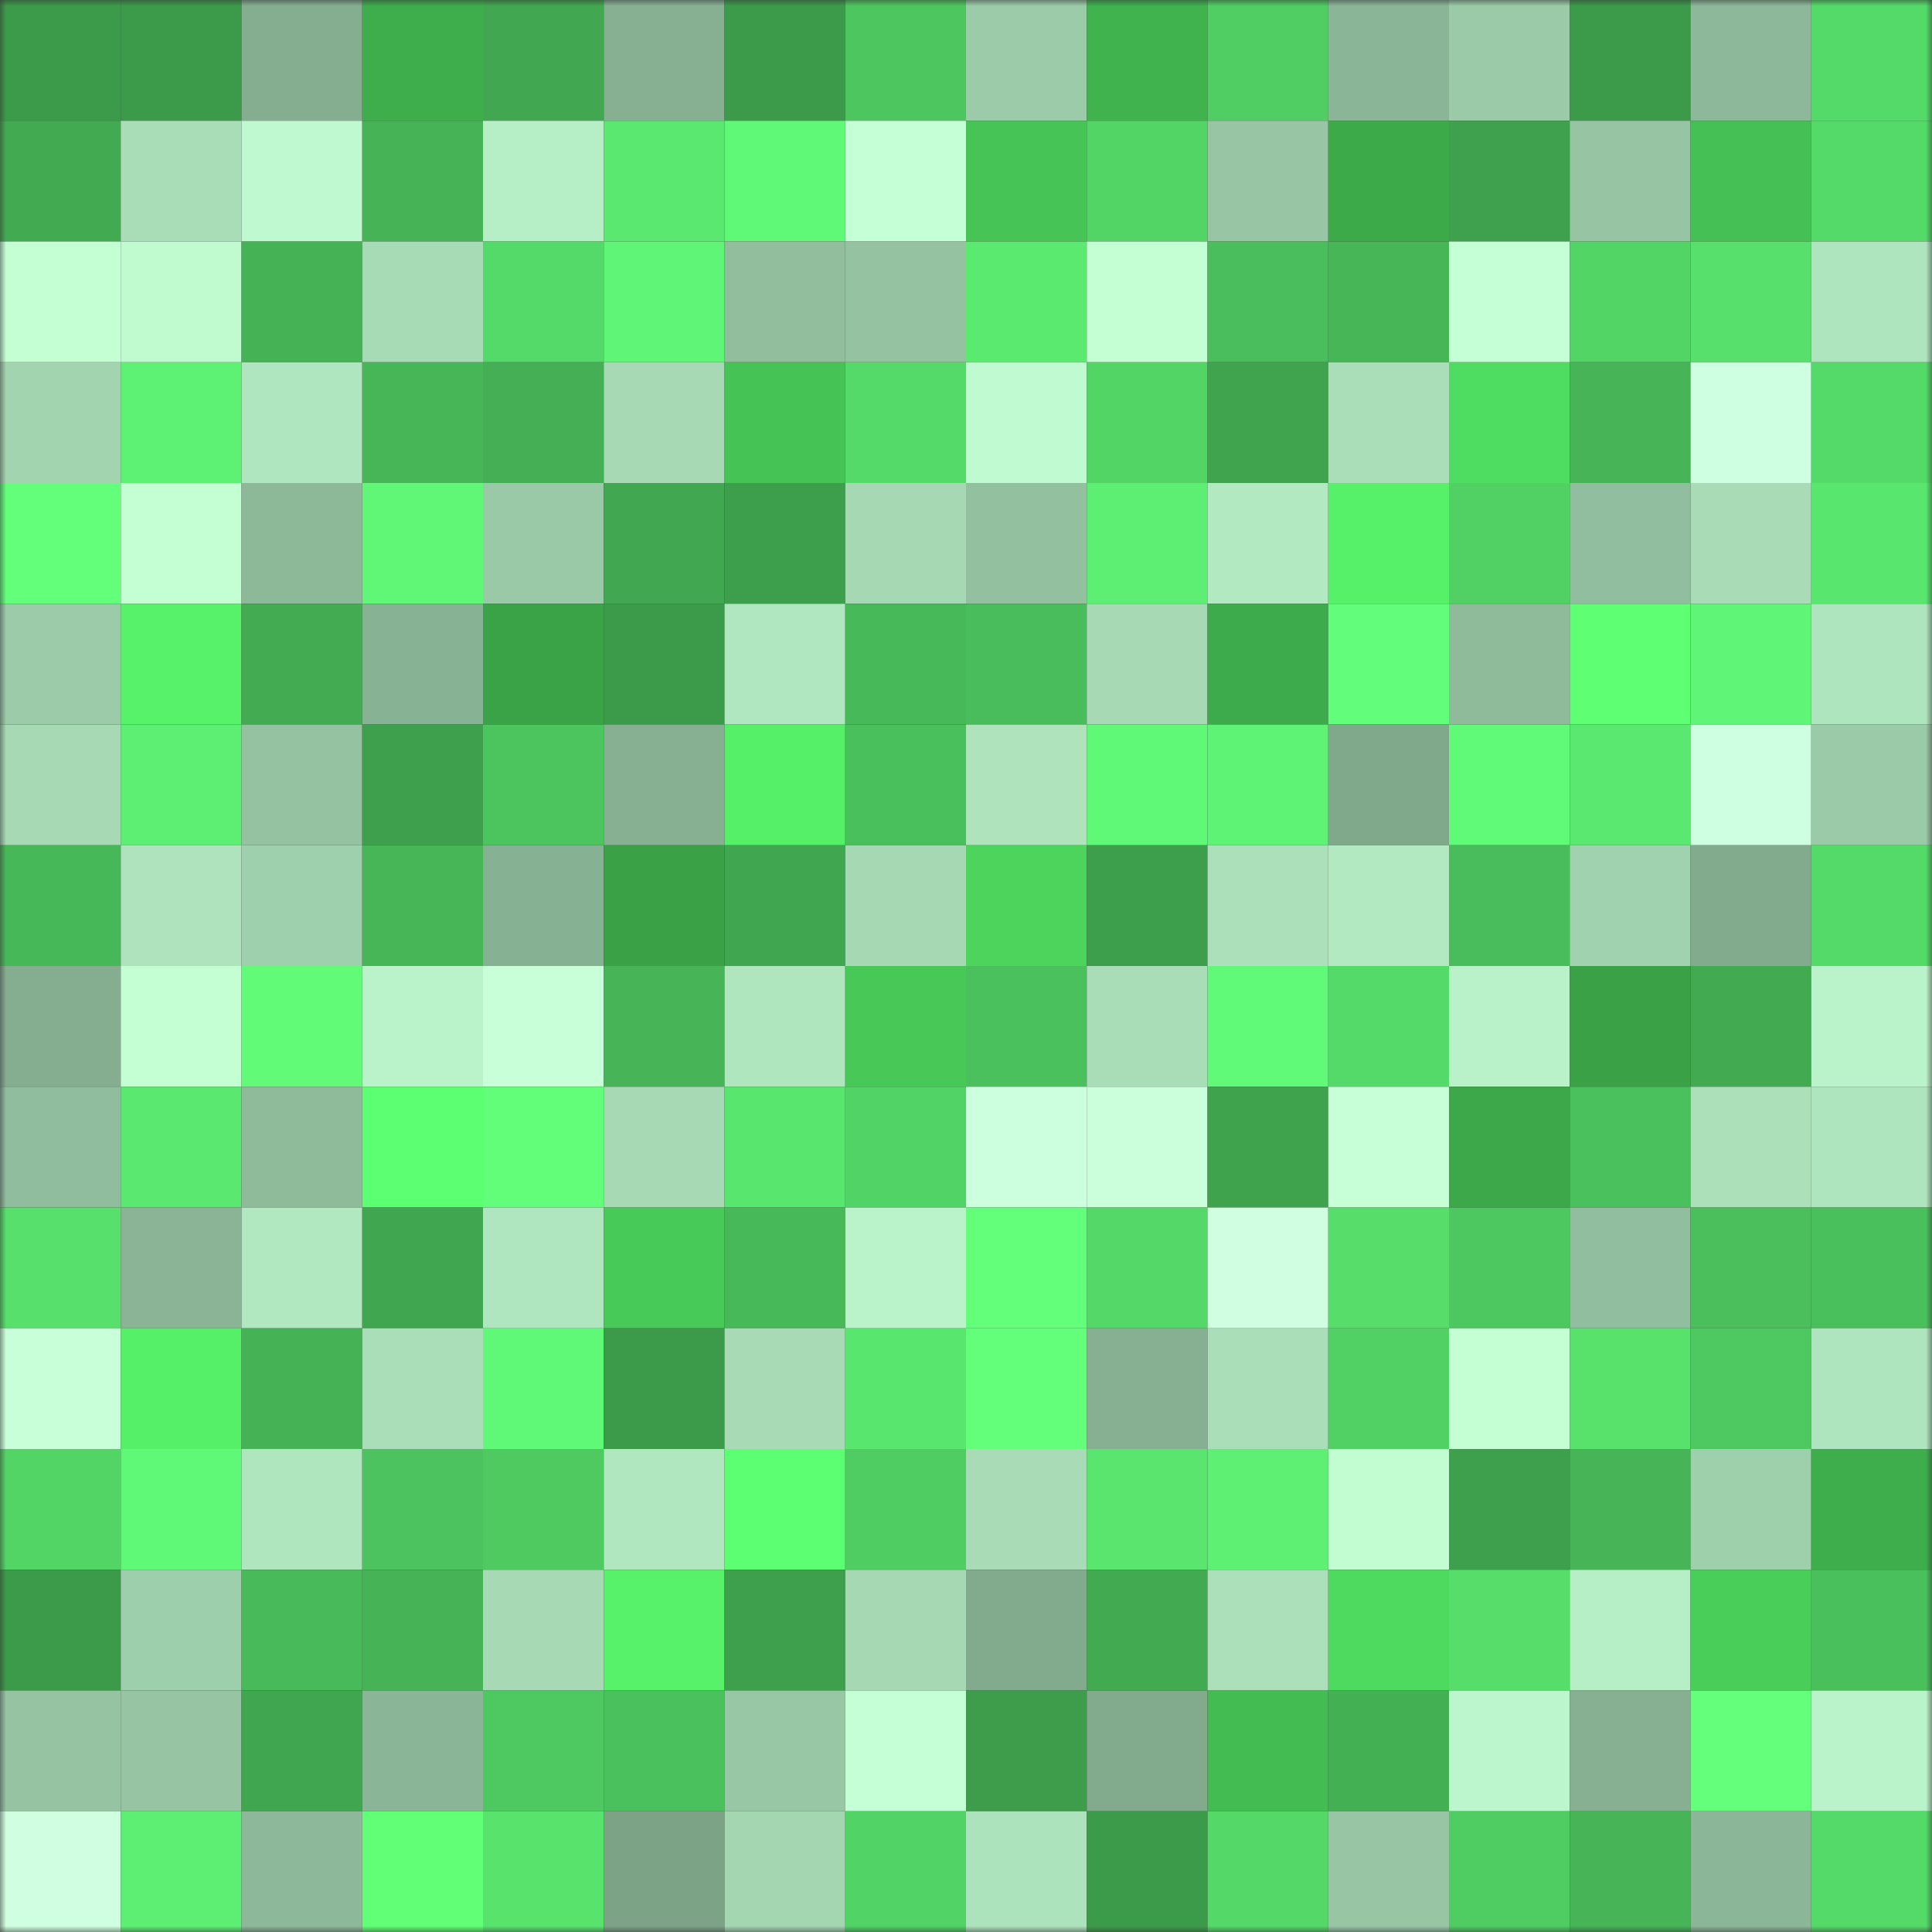 <svg viewBox="0 0 160 160" fill="none" role="img" xmlns="http://www.w3.org/2000/svg" width="240" height="240" name="lens%2Crnemilovic.lens"><rect x="0" y="0" width="160" height="160" fill="#333333" stroke="none"/><mask id="939005942" mask-type="alpha" maskUnits="userSpaceOnUse" x="0" y="0" width="160" height="160"><rect width="160" height="160" fill="#FFFFFF"></rect></mask><g mask="url(#939005942)"><rect x="0" y="0" width="10" height="10" fill="#3c9b4a"></rect><rect x="10" y="0" width="10" height="10" fill="#3c9b4a"></rect><rect x="20" y="0" width="10" height="10" fill="#85ae90"></rect><rect x="30" y="0" width="10" height="10" fill="#3ead4c"></rect><rect x="40" y="0" width="10" height="10" fill="#41a750"></rect><rect x="50" y="0" width="10" height="10" fill="#87b092"></rect><rect x="60" y="0" width="10" height="10" fill="#3c9b4a"></rect><rect x="70" y="0" width="10" height="10" fill="#4dc65f"></rect><rect x="80" y="0" width="10" height="10" fill="#9bcba9"></rect><rect x="90" y="0" width="10" height="10" fill="#40b24e"></rect><rect x="100" y="0" width="10" height="10" fill="#50cd63"></rect><rect x="110" y="0" width="10" height="10" fill="#8bb597"></rect><rect x="120" y="0" width="10" height="10" fill="#9acaa7"></rect><rect x="130" y="0" width="10" height="10" fill="#3c9b4a"></rect><rect x="140" y="0" width="10" height="10" fill="#8db899"></rect><rect x="150" y="0" width="10" height="10" fill="#54da69"></rect><rect x="0" y="10" width="10" height="10" fill="#42ab52"></rect><rect x="10" y="10" width="10" height="10" fill="#a9ddb7"></rect><rect x="20" y="10" width="10" height="10" fill="#bff9cf"></rect><rect x="30" y="10" width="10" height="10" fill="#45b356"></rect><rect x="40" y="10" width="10" height="10" fill="#b6eec6"></rect><rect x="50" y="10" width="10" height="10" fill="#5ae870"></rect><rect x="60" y="10" width="10" height="10" fill="#60f877"></rect><rect x="70" y="10" width="10" height="10" fill="#c4ffd5"></rect><rect x="80" y="10" width="10" height="10" fill="#46c456"></rect><rect x="90" y="10" width="10" height="10" fill="#53d566"></rect><rect x="100" y="10" width="10" height="10" fill="#98c6a4"></rect><rect x="110" y="10" width="10" height="10" fill="#3daa4a"></rect><rect x="120" y="10" width="10" height="10" fill="#3fa14e"></rect><rect x="130" y="10" width="10" height="10" fill="#97c5a3"></rect><rect x="140" y="10" width="10" height="10" fill="#45c054"></rect><rect x="150" y="10" width="10" height="10" fill="#54da69"></rect><rect x="0" y="20" width="10" height="10" fill="#c4ffd4"></rect><rect x="10" y="20" width="10" height="10" fill="#c0fbd0"></rect><rect x="20" y="20" width="10" height="10" fill="#45b256"></rect><rect x="30" y="20" width="10" height="10" fill="#a7dbb6"></rect><rect x="40" y="20" width="10" height="10" fill="#54da69"></rect><rect x="50" y="20" width="10" height="10" fill="#5ff576"></rect><rect x="60" y="20" width="10" height="10" fill="#92be9e"></rect><rect x="70" y="20" width="10" height="10" fill="#95c3a2"></rect><rect x="80" y="20" width="10" height="10" fill="#5bea70"></rect><rect x="90" y="20" width="10" height="10" fill="#c3ffd3"></rect><rect x="100" y="20" width="10" height="10" fill="#4abe5c"></rect><rect x="110" y="20" width="10" height="10" fill="#47b657"></rect><rect x="120" y="20" width="10" height="10" fill="#c5ffd6"></rect><rect x="130" y="20" width="10" height="10" fill="#53d566"></rect><rect x="140" y="20" width="10" height="10" fill="#57e16c"></rect><rect x="150" y="20" width="10" height="10" fill="#afe5be"></rect><rect x="0" y="30" width="10" height="10" fill="#a2d4b0"></rect><rect x="10" y="30" width="10" height="10" fill="#5ef274"></rect><rect x="20" y="30" width="10" height="10" fill="#b0e6bf"></rect><rect x="30" y="30" width="10" height="10" fill="#47b657"></rect><rect x="40" y="30" width="10" height="10" fill="#44af54"></rect><rect x="50" y="30" width="10" height="10" fill="#a6d9b4"></rect><rect x="60" y="30" width="10" height="10" fill="#46c355"></rect><rect x="70" y="30" width="10" height="10" fill="#54da69"></rect><rect x="80" y="30" width="10" height="10" fill="#c0fad0"></rect><rect x="90" y="30" width="10" height="10" fill="#53d566"></rect><rect x="100" y="30" width="10" height="10" fill="#40a44f"></rect><rect x="110" y="30" width="10" height="10" fill="#aadeb8"></rect><rect x="120" y="30" width="10" height="10" fill="#4fdd61"></rect><rect x="130" y="30" width="10" height="10" fill="#46b457"></rect><rect x="140" y="30" width="10" height="10" fill="#cfffe1"></rect><rect x="150" y="30" width="10" height="10" fill="#54da69"></rect><rect x="0" y="40" width="10" height="10" fill="#63ff7b"></rect><rect x="10" y="40" width="10" height="10" fill="#c3ffd3"></rect><rect x="20" y="40" width="10" height="10" fill="#8db999"></rect><rect x="30" y="40" width="10" height="10" fill="#60f777"></rect><rect x="40" y="40" width="10" height="10" fill="#9ac9a7"></rect><rect x="50" y="40" width="10" height="10" fill="#41a750"></rect><rect x="60" y="40" width="10" height="10" fill="#3d9e4c"></rect><rect x="70" y="40" width="10" height="10" fill="#a5d8b3"></rect><rect x="80" y="40" width="10" height="10" fill="#93c09f"></rect><rect x="90" y="40" width="10" height="10" fill="#5def73"></rect><rect x="100" y="40" width="10" height="10" fill="#b2e9c1"></rect><rect x="110" y="40" width="10" height="10" fill="#56f169"></rect><rect x="120" y="40" width="10" height="10" fill="#51d064"></rect><rect x="130" y="40" width="10" height="10" fill="#91be9e"></rect><rect x="140" y="40" width="10" height="10" fill="#a8dbb6"></rect><rect x="150" y="40" width="10" height="10" fill="#59e66f"></rect><rect x="0" y="50" width="10" height="10" fill="#9bcba9"></rect><rect x="10" y="50" width="10" height="10" fill="#57f26a"></rect><rect x="20" y="50" width="10" height="10" fill="#43ab52"></rect><rect x="30" y="50" width="10" height="10" fill="#88b294"></rect><rect x="40" y="50" width="10" height="10" fill="#3aa247"></rect><rect x="50" y="50" width="10" height="10" fill="#3c9b4a"></rect><rect x="60" y="50" width="10" height="10" fill="#b1e7c0"></rect><rect x="70" y="50" width="10" height="10" fill="#48b959"></rect><rect x="80" y="50" width="10" height="10" fill="#49bd5b"></rect><rect x="90" y="50" width="10" height="10" fill="#a6d9b4"></rect><rect x="100" y="50" width="10" height="10" fill="#3dab4b"></rect><rect x="110" y="50" width="10" height="10" fill="#62fd7a"></rect><rect x="120" y="50" width="10" height="10" fill="#8fbb9b"></rect><rect x="130" y="50" width="10" height="10" fill="#5eff73"></rect><rect x="140" y="50" width="10" height="10" fill="#5ff576"></rect><rect x="150" y="50" width="10" height="10" fill="#afe5be"></rect><rect x="0" y="60" width="10" height="10" fill="#a6d9b4"></rect><rect x="10" y="60" width="10" height="10" fill="#5def73"></rect><rect x="20" y="60" width="10" height="10" fill="#95c2a1"></rect><rect x="30" y="60" width="10" height="10" fill="#3e9f4d"></rect><rect x="40" y="60" width="10" height="10" fill="#4dc55f"></rect><rect x="50" y="60" width="10" height="10" fill="#87b092"></rect><rect x="60" y="60" width="10" height="10" fill="#56ef68"></rect><rect x="70" y="60" width="10" height="10" fill="#4ac05c"></rect><rect x="80" y="60" width="10" height="10" fill="#aee3bc"></rect><rect x="90" y="60" width="10" height="10" fill="#60f877"></rect><rect x="100" y="60" width="10" height="10" fill="#5ef375"></rect><rect x="110" y="60" width="10" height="10" fill="#80a88b"></rect><rect x="120" y="60" width="10" height="10" fill="#61f978"></rect><rect x="130" y="60" width="10" height="10" fill="#5ae870"></rect><rect x="140" y="60" width="10" height="10" fill="#cfffe1"></rect><rect x="150" y="60" width="10" height="10" fill="#9acaa7"></rect><rect x="0" y="70" width="10" height="10" fill="#47b858"></rect><rect x="10" y="70" width="10" height="10" fill="#aee3bd"></rect><rect x="20" y="70" width="10" height="10" fill="#9fd0ad"></rect><rect x="30" y="70" width="10" height="10" fill="#47b657"></rect><rect x="40" y="70" width="10" height="10" fill="#87b193"></rect><rect x="50" y="70" width="10" height="10" fill="#3aa147"></rect><rect x="60" y="70" width="10" height="10" fill="#40a650"></rect><rect x="70" y="70" width="10" height="10" fill="#a5d8b3"></rect><rect x="80" y="70" width="10" height="10" fill="#4cd45d"></rect><rect x="90" y="70" width="10" height="10" fill="#3d9e4c"></rect><rect x="100" y="70" width="10" height="10" fill="#abe0ba"></rect><rect x="110" y="70" width="10" height="10" fill="#b2e9c1"></rect><rect x="120" y="70" width="10" height="10" fill="#49bd5b"></rect><rect x="130" y="70" width="10" height="10" fill="#a1d2af"></rect><rect x="140" y="70" width="10" height="10" fill="#82aa8d"></rect><rect x="150" y="70" width="10" height="10" fill="#54da69"></rect><rect x="0" y="80" width="10" height="10" fill="#85ad90"></rect><rect x="10" y="80" width="10" height="10" fill="#c3ffd3"></rect><rect x="20" y="80" width="10" height="10" fill="#61fb78"></rect><rect x="30" y="80" width="10" height="10" fill="#baf3c9"></rect><rect x="40" y="80" width="10" height="10" fill="#c8ffd9"></rect><rect x="50" y="80" width="10" height="10" fill="#46b457"></rect><rect x="60" y="80" width="10" height="10" fill="#b0e6be"></rect><rect x="70" y="80" width="10" height="10" fill="#48c857"></rect><rect x="80" y="80" width="10" height="10" fill="#4bc15d"></rect><rect x="90" y="80" width="10" height="10" fill="#a9ddb7"></rect><rect x="100" y="80" width="10" height="10" fill="#61fa78"></rect><rect x="110" y="80" width="10" height="10" fill="#54da69"></rect><rect x="120" y="80" width="10" height="10" fill="#b9f2c9"></rect><rect x="130" y="80" width="10" height="10" fill="#3aa147"></rect><rect x="140" y="80" width="10" height="10" fill="#42ab52"></rect><rect x="150" y="80" width="10" height="10" fill="#baf3c9"></rect><rect x="0" y="90" width="10" height="10" fill="#90bd9d"></rect><rect x="10" y="90" width="10" height="10" fill="#5ae870"></rect><rect x="20" y="90" width="10" height="10" fill="#8fbb9b"></rect><rect x="30" y="90" width="10" height="10" fill="#5cff71"></rect><rect x="40" y="90" width="10" height="10" fill="#62fd79"></rect><rect x="50" y="90" width="10" height="10" fill="#a6d9b4"></rect><rect x="60" y="90" width="10" height="10" fill="#59e66f"></rect><rect x="70" y="90" width="10" height="10" fill="#52d365"></rect><rect x="80" y="90" width="10" height="10" fill="#ccffdd"></rect><rect x="90" y="90" width="10" height="10" fill="#cbffdc"></rect><rect x="100" y="90" width="10" height="10" fill="#3fa34e"></rect><rect x="110" y="90" width="10" height="10" fill="#c7ffd7"></rect><rect x="120" y="90" width="10" height="10" fill="#3ca849"></rect><rect x="130" y="90" width="10" height="10" fill="#4bc15d"></rect><rect x="140" y="90" width="10" height="10" fill="#abe0b9"></rect><rect x="150" y="90" width="10" height="10" fill="#afe5be"></rect><rect x="0" y="100" width="10" height="10" fill="#57e06c"></rect><rect x="10" y="100" width="10" height="10" fill="#8ab495"></rect><rect x="20" y="100" width="10" height="10" fill="#b1e8c0"></rect><rect x="30" y="100" width="10" height="10" fill="#40a650"></rect><rect x="40" y="100" width="10" height="10" fill="#b0e6bf"></rect><rect x="50" y="100" width="10" height="10" fill="#48ca58"></rect><rect x="60" y="100" width="10" height="10" fill="#48b959"></rect><rect x="70" y="100" width="10" height="10" fill="#baf3c9"></rect><rect x="80" y="100" width="10" height="10" fill="#63ff7b"></rect><rect x="90" y="100" width="10" height="10" fill="#54d868"></rect><rect x="100" y="100" width="10" height="10" fill="#cfffe0"></rect><rect x="110" y="100" width="10" height="10" fill="#56dd6a"></rect><rect x="120" y="100" width="10" height="10" fill="#4dc760"></rect><rect x="130" y="100" width="10" height="10" fill="#91be9e"></rect><rect x="140" y="100" width="10" height="10" fill="#4abf5c"></rect><rect x="150" y="100" width="10" height="10" fill="#4ac05c"></rect><rect x="0" y="110" width="10" height="10" fill="#c8ffd9"></rect><rect x="10" y="110" width="10" height="10" fill="#56ef68"></rect><rect x="20" y="110" width="10" height="10" fill="#45b255"></rect><rect x="30" y="110" width="10" height="10" fill="#aadeb8"></rect><rect x="40" y="110" width="10" height="10" fill="#60f877"></rect><rect x="50" y="110" width="10" height="10" fill="#3c9b4a"></rect><rect x="60" y="110" width="10" height="10" fill="#a7dab5"></rect><rect x="70" y="110" width="10" height="10" fill="#59e66f"></rect><rect x="80" y="110" width="10" height="10" fill="#63ff7b"></rect><rect x="90" y="110" width="10" height="10" fill="#87b092"></rect><rect x="100" y="110" width="10" height="10" fill="#aadeb8"></rect><rect x="110" y="110" width="10" height="10" fill="#51d064"></rect><rect x="120" y="110" width="10" height="10" fill="#c4ffd4"></rect><rect x="130" y="110" width="10" height="10" fill="#58e26c"></rect><rect x="140" y="110" width="10" height="10" fill="#4ec961"></rect><rect x="150" y="110" width="10" height="10" fill="#afe5be"></rect><rect x="0" y="120" width="10" height="10" fill="#53d566"></rect><rect x="10" y="120" width="10" height="10" fill="#60f877"></rect><rect x="20" y="120" width="10" height="10" fill="#b0e6be"></rect><rect x="30" y="120" width="10" height="10" fill="#4cc35e"></rect><rect x="40" y="120" width="10" height="10" fill="#4eca61"></rect><rect x="50" y="120" width="10" height="10" fill="#b1e7bf"></rect><rect x="60" y="120" width="10" height="10" fill="#5cff71"></rect><rect x="70" y="120" width="10" height="10" fill="#4fcd62"></rect><rect x="80" y="120" width="10" height="10" fill="#a8dbb6"></rect><rect x="90" y="120" width="10" height="10" fill="#59e56e"></rect><rect x="100" y="120" width="10" height="10" fill="#5df073"></rect><rect x="110" y="120" width="10" height="10" fill="#c2fdd2"></rect><rect x="120" y="120" width="10" height="10" fill="#3ea04d"></rect><rect x="130" y="120" width="10" height="10" fill="#46b457"></rect><rect x="140" y="120" width="10" height="10" fill="#9fd0ac"></rect><rect x="150" y="120" width="10" height="10" fill="#3ead4c"></rect><rect x="0" y="130" width="10" height="10" fill="#3c9b4a"></rect><rect x="10" y="130" width="10" height="10" fill="#9ecfac"></rect><rect x="20" y="130" width="10" height="10" fill="#48ba5a"></rect><rect x="30" y="130" width="10" height="10" fill="#45b356"></rect><rect x="40" y="130" width="10" height="10" fill="#a6d9b4"></rect><rect x="50" y="130" width="10" height="10" fill="#57f26a"></rect><rect x="60" y="130" width="10" height="10" fill="#3e9f4c"></rect><rect x="70" y="130" width="10" height="10" fill="#a5d8b3"></rect><rect x="80" y="130" width="10" height="10" fill="#82aa8d"></rect><rect x="90" y="130" width="10" height="10" fill="#42ab52"></rect><rect x="100" y="130" width="10" height="10" fill="#abe0ba"></rect><rect x="110" y="130" width="10" height="10" fill="#4ed95f"></rect><rect x="120" y="130" width="10" height="10" fill="#56dd6a"></rect><rect x="130" y="130" width="10" height="10" fill="#b6eec5"></rect><rect x="140" y="130" width="10" height="10" fill="#4ace5a"></rect><rect x="150" y="130" width="10" height="10" fill="#4ac05c"></rect><rect x="0" y="140" width="10" height="10" fill="#96c4a2"></rect><rect x="10" y="140" width="10" height="10" fill="#97c5a3"></rect><rect x="20" y="140" width="10" height="10" fill="#40a650"></rect><rect x="30" y="140" width="10" height="10" fill="#8bb597"></rect><rect x="40" y="140" width="10" height="10" fill="#4ec860"></rect><rect x="50" y="140" width="10" height="10" fill="#4bc15d"></rect><rect x="60" y="140" width="10" height="10" fill="#98c7a5"></rect><rect x="70" y="140" width="10" height="10" fill="#c4ffd5"></rect><rect x="80" y="140" width="10" height="10" fill="#3d9d4b"></rect><rect x="90" y="140" width="10" height="10" fill="#82aa8d"></rect><rect x="100" y="140" width="10" height="10" fill="#43bc52"></rect><rect x="110" y="140" width="10" height="10" fill="#44b054"></rect><rect x="120" y="140" width="10" height="10" fill="#bcf6cc"></rect><rect x="130" y="140" width="10" height="10" fill="#87b092"></rect><rect x="140" y="140" width="10" height="10" fill="#64ff7b"></rect><rect x="150" y="140" width="10" height="10" fill="#baf3c9"></rect><rect x="0" y="150" width="10" height="10" fill="#cfffe0"></rect><rect x="10" y="150" width="10" height="10" fill="#5def73"></rect><rect x="20" y="150" width="10" height="10" fill="#8db899"></rect><rect x="30" y="150" width="10" height="10" fill="#60ff75"></rect><rect x="40" y="150" width="10" height="10" fill="#58e36d"></rect><rect x="50" y="150" width="10" height="10" fill="#7da387"></rect><rect x="60" y="150" width="10" height="10" fill="#a4d6b2"></rect><rect x="70" y="150" width="10" height="10" fill="#52d365"></rect><rect x="80" y="150" width="10" height="10" fill="#ade3bc"></rect><rect x="90" y="150" width="10" height="10" fill="#3c9b4a"></rect><rect x="100" y="150" width="10" height="10" fill="#54d868"></rect><rect x="110" y="150" width="10" height="10" fill="#98c6a5"></rect><rect x="120" y="150" width="10" height="10" fill="#4fcc62"></rect><rect x="130" y="150" width="10" height="10" fill="#46b457"></rect><rect x="140" y="150" width="10" height="10" fill="#8bb697"></rect><rect x="150" y="150" width="10" height="10" fill="#54da69"></rect></g></svg>